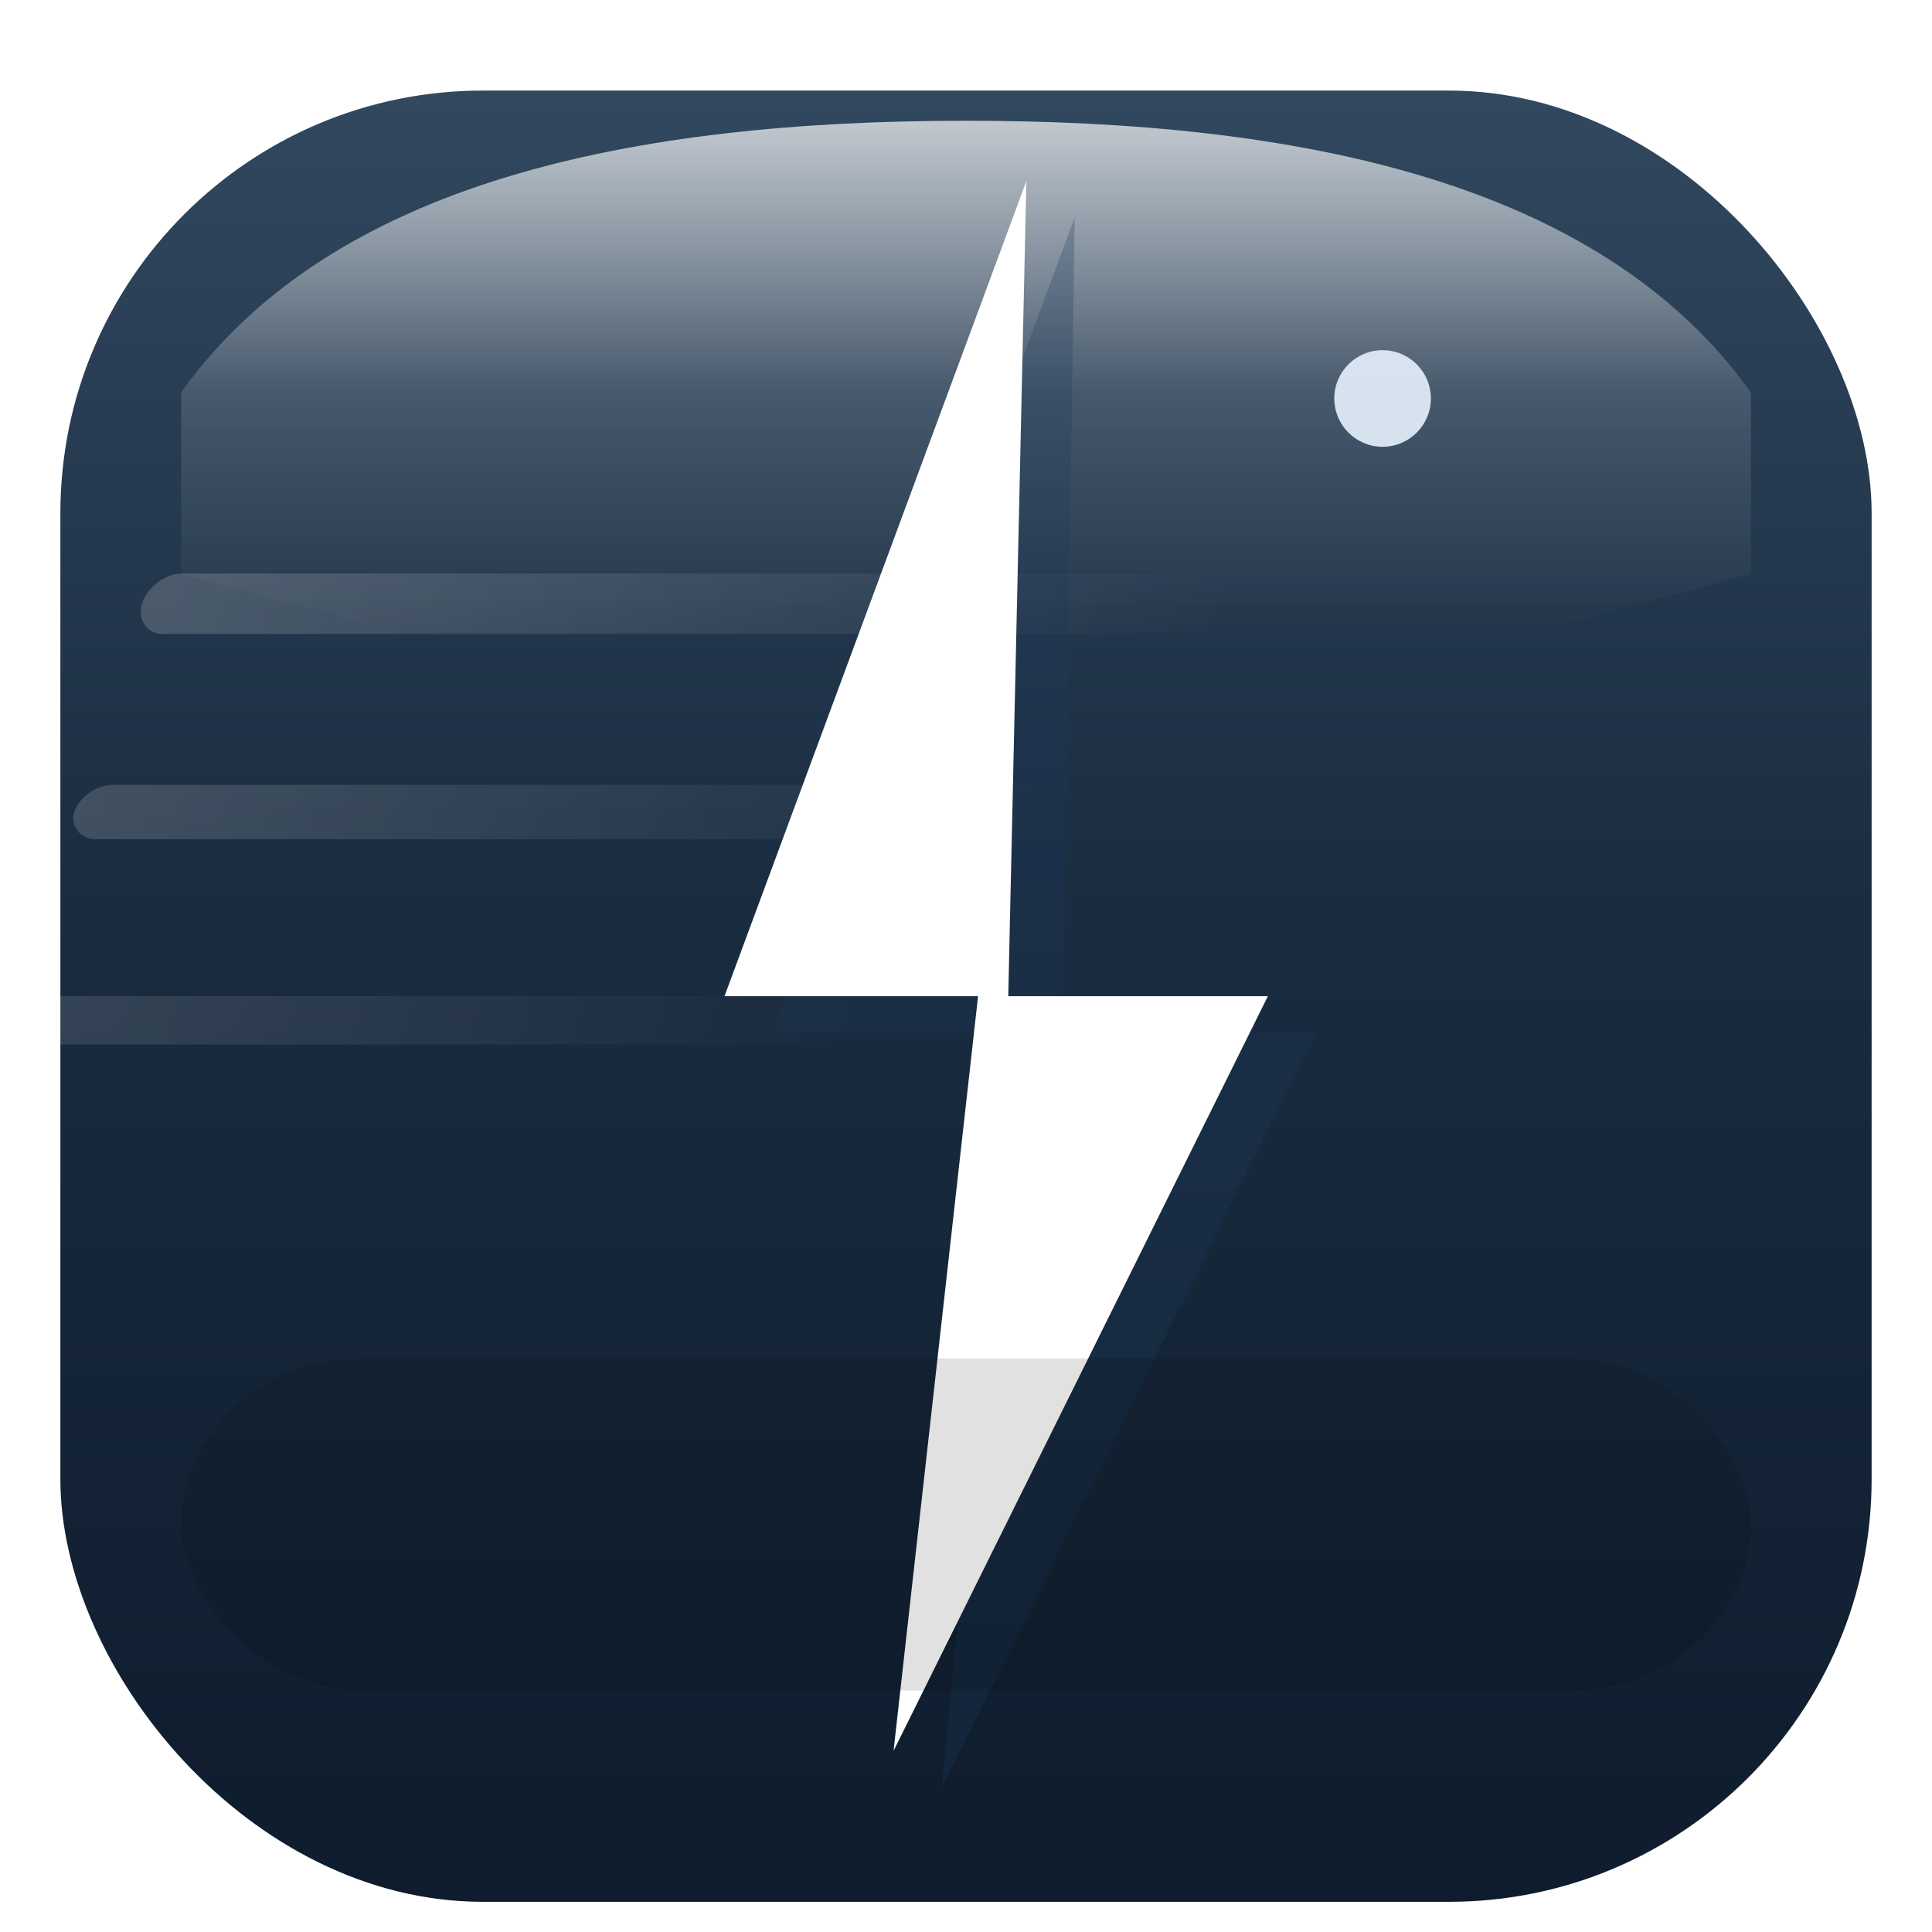 <!-- /logo.svg — Glassy navy tile + skinny lightning bolt -->
<svg xmlns="http://www.w3.org/2000/svg" viewBox="0 0 64 64">
  <defs>
    <linearGradient id="bg" x1="0" y1="0" x2="0" y2="1">
      <stop offset="0"   stop-color="#31485f"/>
      <stop offset=".45" stop-color="#1a2c40"/>
      <stop offset="1"   stop-color="#0e1c2d"/>
    </linearGradient>
    <filter id="innerShadow" x="-20%" y="-20%" width="140%" height="140%">
      <feOffset dx="0" dy="1"/>
      <feGaussianBlur stdDeviation="1.2" result="b"/>
      <feComposite in2="SourceAlpha" operator="arithmetic" k2="-1" k3="1" result="shadow"/>
      <feColorMatrix in="shadow" type="matrix"
        values="0 0 0 0 0   0 0 0 0 0   0 0 0 0 0   0 0 0 .55 0"/>
      <feComposite in="SourceGraphic"/>
    </filter>
    <linearGradient id="gloss" x1="0" y1="0" x2="0" y2="1">
      <stop offset="0"   stop-color="#ffffff" stop-opacity=".70"/>
      <stop offset=".45" stop-color="#ffffff" stop-opacity=".14"/>
      <stop offset=".85" stop-color="#ffffff" stop-opacity="0"/>
    </linearGradient>
    <linearGradient id="streak" x1="0" y1="0" x2="1" y2="0">
      <stop offset="0" stop-color="#ffffff" stop-opacity=".28"/>
      <stop offset="1" stop-color="#ffffff" stop-opacity="0"/>
    </linearGradient>
    <filter id="boltGlow" x="-50%" y="-50%" width="200%" height="200%">
      <feDropShadow dx="0" dy="1.5" stdDeviation="1.6" flood-color="#cfe2ff" flood-opacity=".45"/>
    </filter>
  </defs>
  <rect x="2" y="2" width="60" height="60" rx="14" fill="url(#bg)" filter="url(#innerShadow)"/>
  <path d="M6,13 C11,6 21,4 32,4 s21,2 26,9 c0,0 0,6 0,6
           C47,22 40,24 32,24 S17,22 6,19 Z"
        fill="url(#gloss)"/>
  <g transform="translate(6,16) skewX(-18)" opacity=".65">
    <rect x="0" y="3"  width="36" height="2"   rx="1" fill="url(#streak)"/>
    <rect x="0" y="10" width="32" height="1.8" rx="1" fill="url(#streak)" opacity=".9"/>
    <rect x="0" y="17" width="28" height="1.6" rx="1" fill="url(#streak)" opacity=".7"/>
  </g>
  <circle cx="45.8" cy="13.2" r="1.6" fill="#dfe9f6" opacity=".95"/>
  <path d="M34 6 L24 33 H32 L29.6 58 L42 33 H33.6 L34 6z"
        fill="#1d3a5a" opacity=".28" transform="translate(1.6,1.2)"/>
  <path filter="url(#boltGlow)"
        d="M34 6
           L24 33
           H32.4
           L29.6 58
           L42 33
           H33.4
           L34 6z"
        fill="#ffffff"/>
  <rect x="6" y="45" width="52" height="11" rx="6" fill="#000" opacity=".12"/>
</svg>
